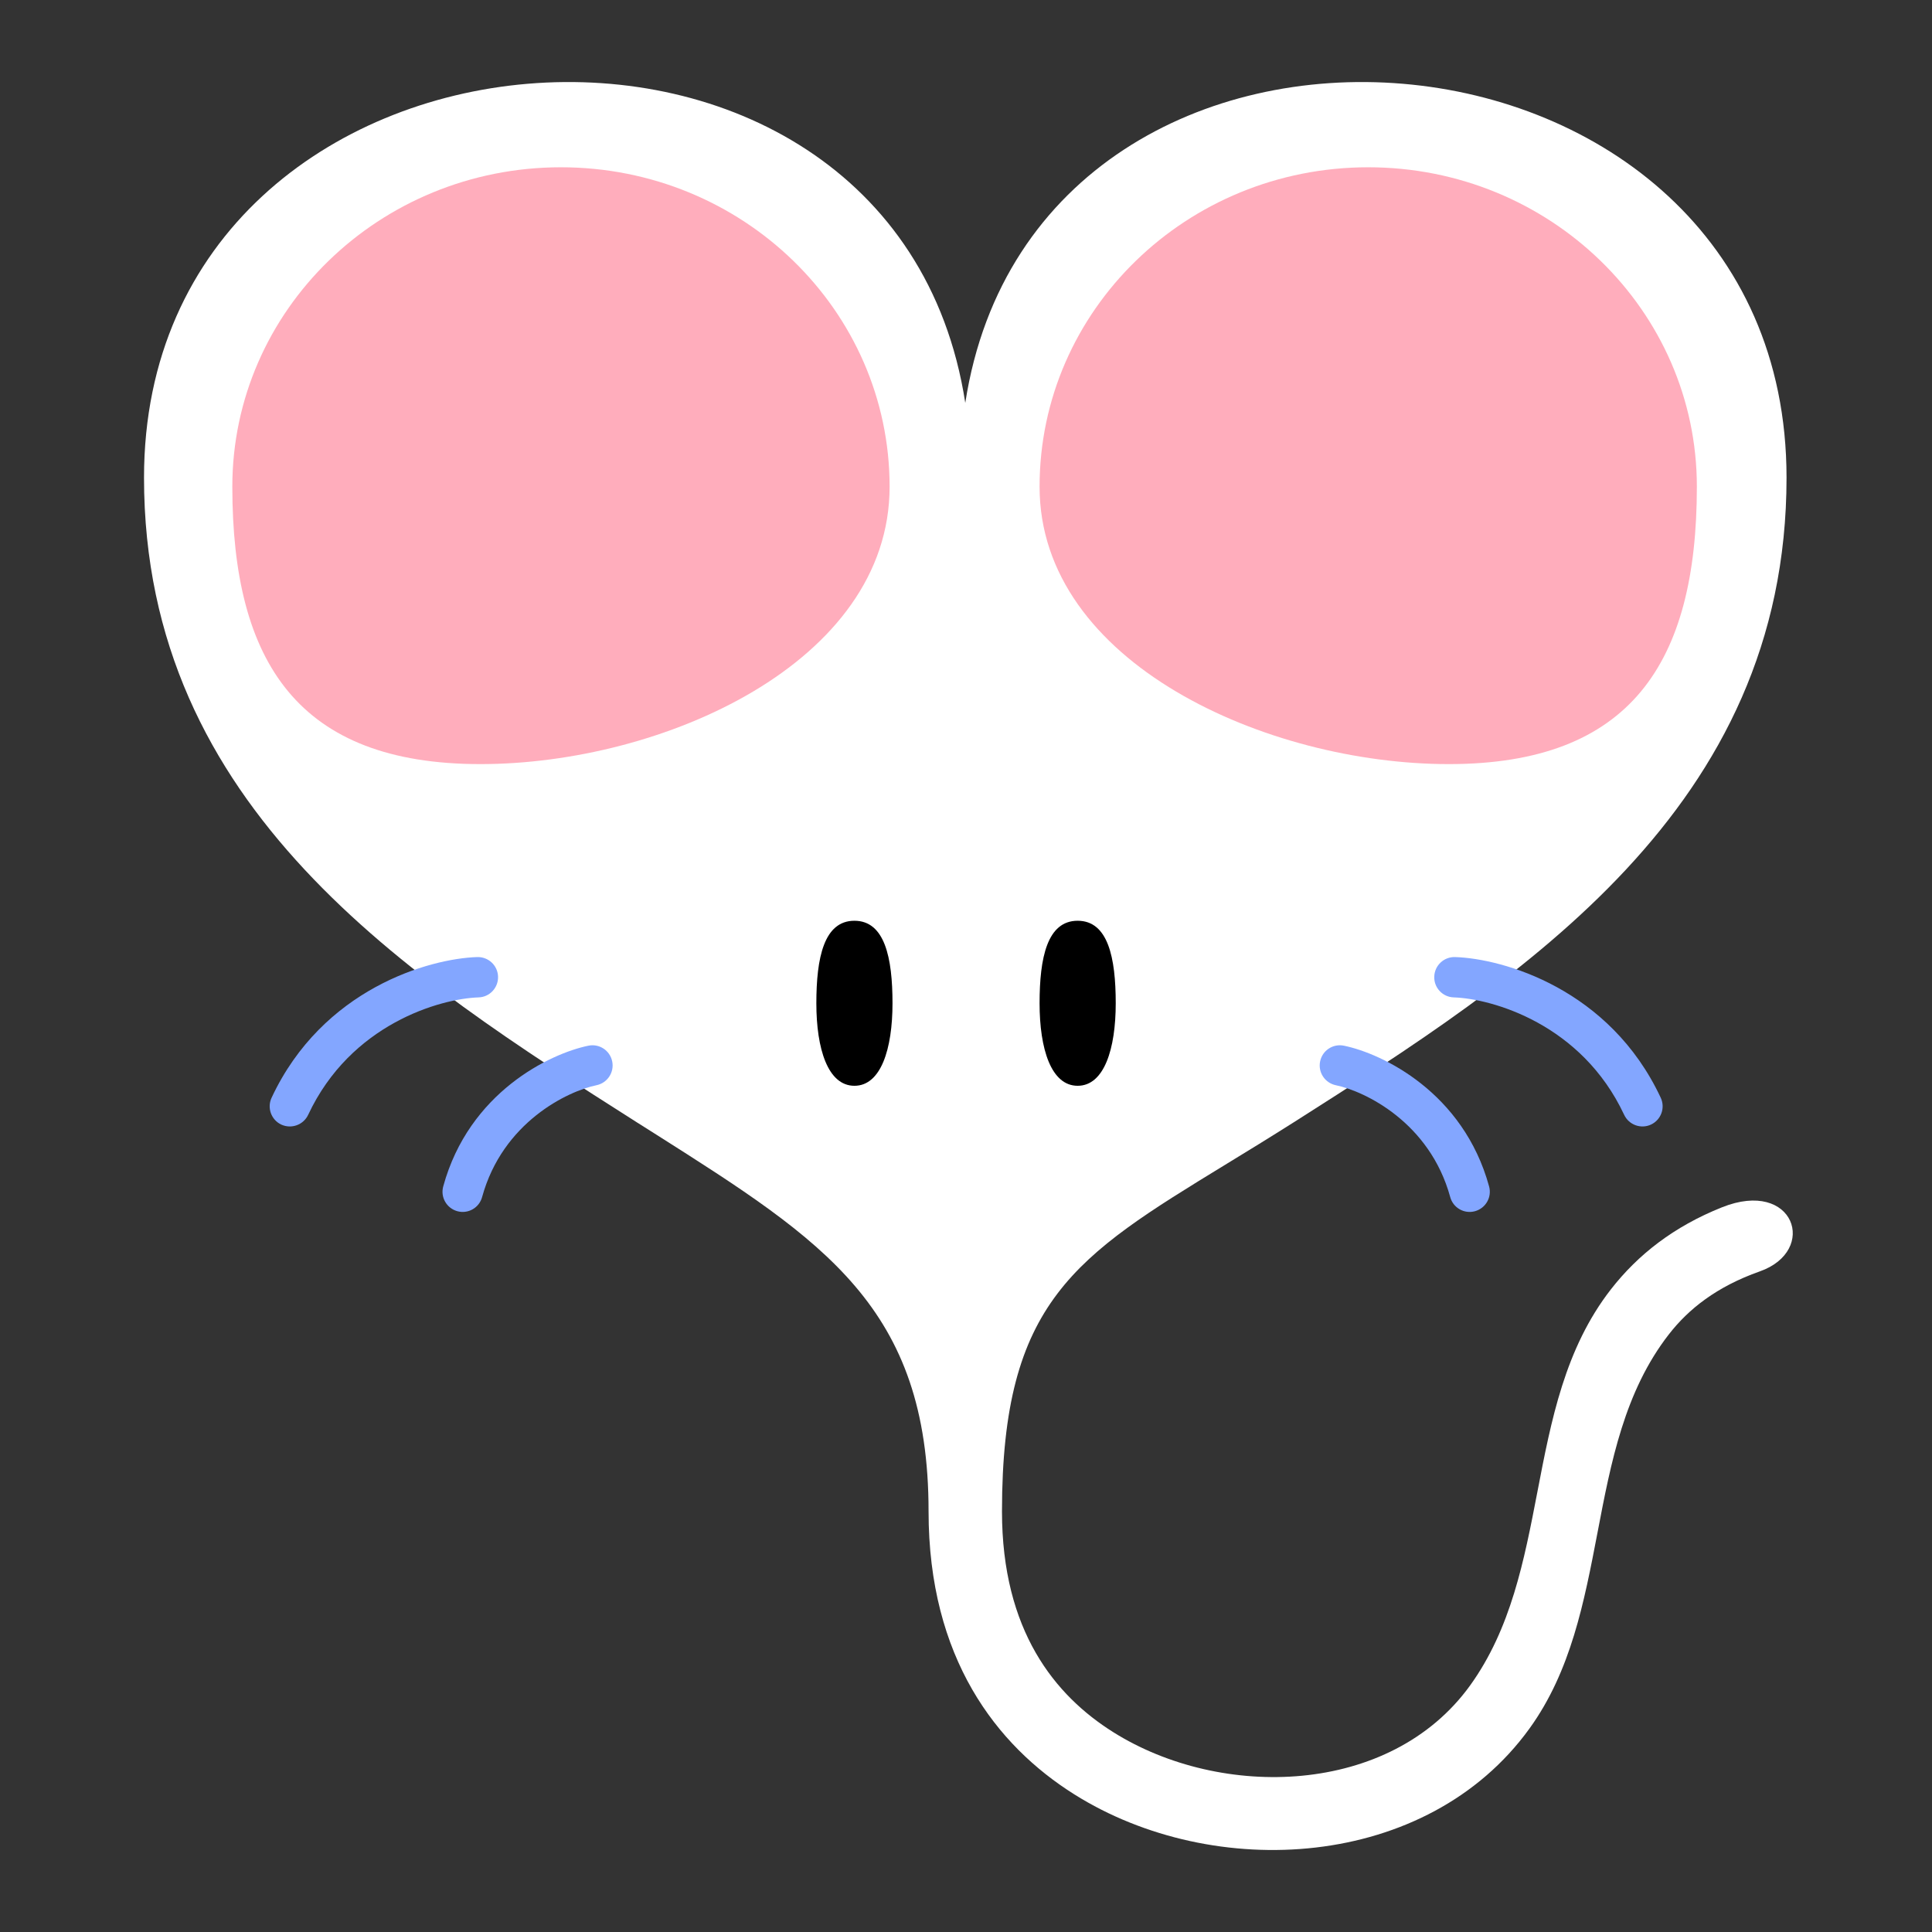 <svg width="24" height="24" viewBox="0 0 24 24" fill="none" xmlns="http://www.w3.org/2000/svg">
<rect x="0" y="0" width="24" height="24" fill="#333333" stroke="none"/>
<path d="M7.908 13.94C7.992 13.993 8.074 14.045 8.155 14.096C10.231 15.413 11.535 16.24 11.535 18.775C11.535 20.595 12.376 21.681 13.345 22.29C15.08 23.381 17.728 23.233 19 21.472C19.516 20.758 19.68 19.898 19.844 19.043C20.012 18.162 20.18 17.285 20.731 16.576C20.975 16.262 21.323 15.984 21.86 15.794C22.592 15.537 22.29 14.637 21.39 14.998C20.795 15.236 20.349 15.583 20.011 16.017C19.44 16.751 19.269 17.643 19.098 18.533C18.934 19.384 18.771 20.232 18.261 20.939C17.269 22.311 15.17 22.36 13.83 21.518C13.105 21.063 12.447 20.258 12.447 18.775C12.447 16.164 13.359 15.607 15.223 14.467C15.487 14.306 15.771 14.132 16.074 13.94C18.914 12.133 22.193 10.048 22.193 5.934C22.193 -0.075 12.887 -0.796 11.991 5.005C11.095 -0.796 1.789 -0.075 1.789 5.934C1.789 10.048 5.068 12.133 7.908 13.94Z" fill="white"/>
<path opacity="0.5" d="M2.886 6.046C2.886 8.238 3.713 9.492 5.968 9.492C8.222 9.492 11.051 8.238 11.051 6.046C11.051 3.855 9.223 2.078 6.968 2.078C4.714 2.078 2.886 3.855 2.886 6.046Z" fill="#FF5C7A"/>
<path opacity="0.5" d="M21.079 6.046C21.079 8.238 20.252 9.492 17.997 9.492C15.743 9.492 12.914 8.238 12.914 6.046C12.914 3.855 14.742 2.078 16.996 2.078C19.251 2.078 21.079 3.855 21.079 6.046Z" fill="#FF5C7A"/>
<path fill-rule="evenodd" clip-rule="evenodd" d="M16.399 13.185C16.371 13.321 16.459 13.453 16.594 13.481C16.953 13.555 17.76 13.941 18.015 14.87C18.051 15.004 18.189 15.083 18.323 15.046C18.456 15.009 18.535 14.872 18.498 14.738C18.178 13.569 17.172 13.088 16.695 12.99C16.559 12.962 16.427 13.049 16.399 13.185Z" fill="#83A6FF"/>
<path fill-rule="evenodd" clip-rule="evenodd" d="M7.605 13.185C7.633 13.321 7.545 13.453 7.41 13.481C7.051 13.555 6.244 13.941 5.989 14.87C5.953 15.004 5.815 15.083 5.681 15.046C5.548 15.009 5.469 14.872 5.506 14.738C5.826 13.569 6.832 13.088 7.309 12.99C7.445 12.962 7.577 13.049 7.605 13.185Z" fill="#83A6FF"/>
<path fill-rule="evenodd" clip-rule="evenodd" d="M17.817 12.132C17.812 12.27 17.921 12.386 18.059 12.39C18.536 12.406 19.648 12.72 20.176 13.849C20.235 13.974 20.384 14.028 20.509 13.97C20.635 13.911 20.689 13.762 20.63 13.636C19.997 12.283 18.672 11.908 18.075 11.889C17.937 11.885 17.821 11.993 17.817 12.132Z" fill="#83A6FF"/>
<path fill-rule="evenodd" clip-rule="evenodd" d="M6.187 12.132C6.191 12.27 6.083 12.386 5.945 12.39C5.468 12.406 4.356 12.72 3.828 13.849C3.769 13.974 3.62 14.028 3.494 13.97C3.369 13.911 3.315 13.762 3.374 13.636C4.007 12.283 5.331 11.908 5.928 11.889C6.067 11.885 6.183 11.993 6.187 12.132Z" fill="#83A6FF"/>
<path d="M13.86 12.463C13.86 13.029 13.717 13.488 13.387 13.488C13.057 13.488 12.914 13.029 12.914 12.463C12.914 11.897 13.009 11.438 13.387 11.438C13.765 11.438 13.86 11.897 13.86 12.463Z" fill="black"/>
<path d="M11.087 12.463C11.087 13.029 10.944 13.488 10.614 13.488C10.284 13.488 10.141 13.029 10.141 12.463C10.141 11.897 10.236 11.438 10.614 11.438C10.991 11.438 11.087 11.897 11.087 12.463Z" fill="black"/>
</svg>
